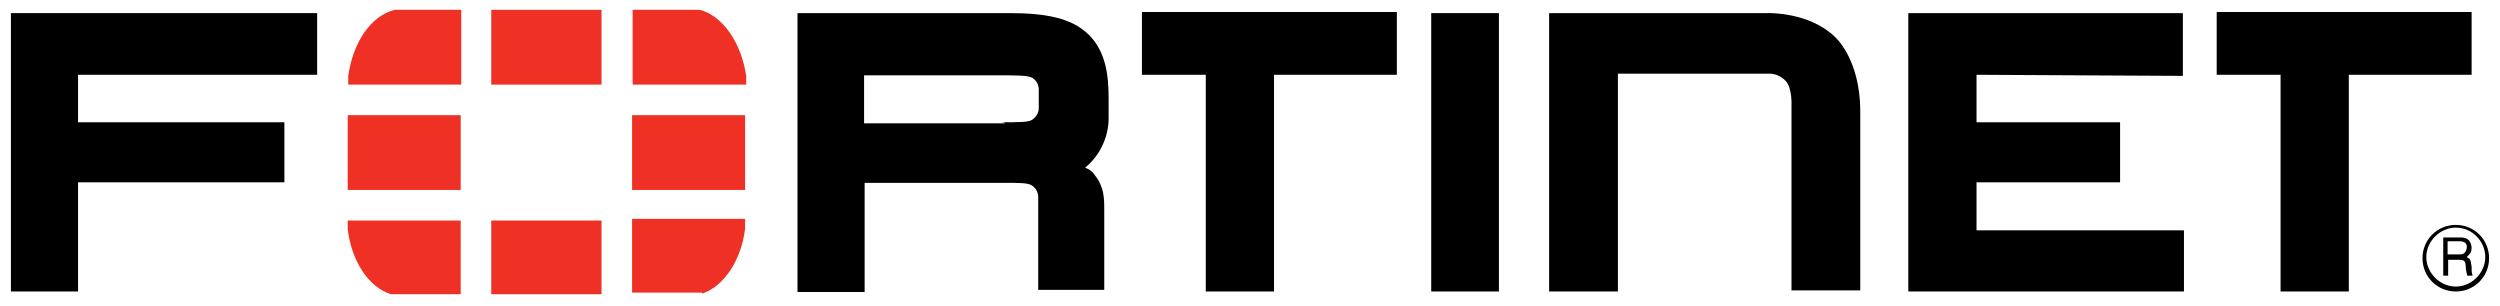<?xml version="1.0" encoding="UTF-8"?> <!-- Generator: Adobe Illustrator 23.0.2, SVG Export Plug-In . SVG Version: 6.00 Build 0) --> <svg xmlns="http://www.w3.org/2000/svg" xmlns:xlink="http://www.w3.org/1999/xlink" id="Layer_1" x="0px" y="0px" viewBox="0 0 458 56" style="enable-background:new 0 0 458 56;" xml:space="preserve"> <style type="text/css"> .st0{fill:#EE3124;} </style> <polygon points="2,2.4 2,5.6 2,53.4 14.3,53.4 14.3,33.4 52.1,33.4 52.1,22.4 14.3,22.4 14.3,13.7 58.1,13.7 58.1,2.4 "></polygon> <g> <path d="M190.2,53.4V36.1c0-1.6-1.3-2.2-1.3-2.2c-0.7-0.4-2.2-0.4-4.9-0.4h0.7h-26.3v20h-12.3V5.6V2.4h38.8c6.7,0,11.5,0.9,14.6,4 c3.1,3.1,3.6,7.4,3.6,11.7v3.6c0,3.6-1.8,7-4.3,9l0.4,0.2c0.9,0.4,1.3,1.1,1.3,1.1c1.8,2.2,1.8,4.3,1.8,6.5v14.6h-12.1V53.4z M183.4,22.4c3.1,0,4.9,0,5.6-0.4c0,0,1.3-0.7,1.3-2.2v-3.4c0-1.6-1.3-2.2-1.3-2.2c-0.9-0.4-2.7-0.4-6.5-0.4h-24.2v8.8h25.8 C184.1,22.4,183.4,22.4,183.4,22.4z"></path> </g> <g> <path d="M220.9,53.4V13.7h-11.7V2.2h46.7v11.5h-22.5v39.7H220.9z"></path> </g> <g> <path d="M417.8,53.4V13.7h-11.7V2.2h46.7v11.5h-22.5v39.7H417.8z"></path> </g> <g> <polygon points="262.2,53.4 262.2,5.6 262.2,2.4 274.6,2.4 274.6,53.4 "></polygon> </g> <g> <polygon points="349.6,53.4 349.6,5.6 349.6,2.4 399.9,2.4 399.9,13.9 362.1,13.7 362.1,22.4 388.4,22.4 388.4,33.4 362.1,33.4 362.1,42.2 400.1,42.2 400.1,53.4 "></polygon> </g> <g> <path d="M296.4,53.4h-12.6v-51H324c0,0,7.4-0.2,12.1,4.3c0,0,4.7,4,4.7,13.7v32.8h-12.6V19.5c0,0,0.2-3.4-1.1-4.7 c0,0-1.1-1.3-2.9-1.3h-27.8V53.4z"></path> </g> <g> <path d="M449.9,53.4c-3.4,0-6.1-2.7-6.1-6.1s2.7-6.1,6.1-6.1s6.1,2.7,6.1,6.1C456,50.7,453.3,53.4,449.9,53.4 M449.9,41.7 c-2.9,0-5.4,2.5-5.4,5.4c0,2.9,2.5,5.4,5.4,5.4c2.9,0,5.4-2.5,5.4-5.4C455.3,44.2,452.9,41.7,449.9,41.7 M447.5,43.5h3.1 c1.1,0,2,0.2,2.2,1.8c0,0.9-0.2,1.1-0.9,1.8c0.7,0.4,0.7,0.4,0.9,1.8c0,0.9,0,1.1,0.2,1.6H452l-0.2-0.9c-0.2-0.9,0.2-2-1.1-2h-2.2 v2.9h-0.9V43.5z M448.4,44.4v2.2h2.2c0.7,0,1.1-0.2,1.3-1.1c0.2-1.1-0.7-1.3-1.3-1.3h-2.2V44.4z"></path> </g> <g> <rect x="63.7" y="21.1" class="st0" width="20.7" height="13.7"></rect> </g> <g> <rect x="90" y="1.8" class="st0" width="20.2" height="13.7"></rect> </g> <g> <rect x="90" y="40.4" class="st0" width="20.2" height="13.5"></rect> </g> <g> <rect x="115.8" y="21.1" class="st0" width="20.7" height="13.7"></rect> </g> <g> <path class="st0" d="M72.3,1.8c-4.3,1.1-7.6,5.8-8.5,12.1v1.6h20.7V1.8C84.4,1.8,72.3,1.8,72.3,1.8z"></path> </g> <g> <path class="st0" d="M63.7,40.4v1.6c0.7,5.8,3.8,10.6,7.9,11.9h12.8V40.4C84.4,40.4,63.7,40.4,63.7,40.4z"></path> </g> <g> <path class="st0" d="M136.7,15.5v-1.6c-0.9-6.1-4.3-11-8.5-12.1h-12.3v13.7H136.7z"></path> </g> <g> <path class="st0" d="M128.6,53.8c4-1.3,7.2-6.1,7.9-11.9v-1.8h-20.7v13.5h12.8V53.8z"></path> </g> </svg> 